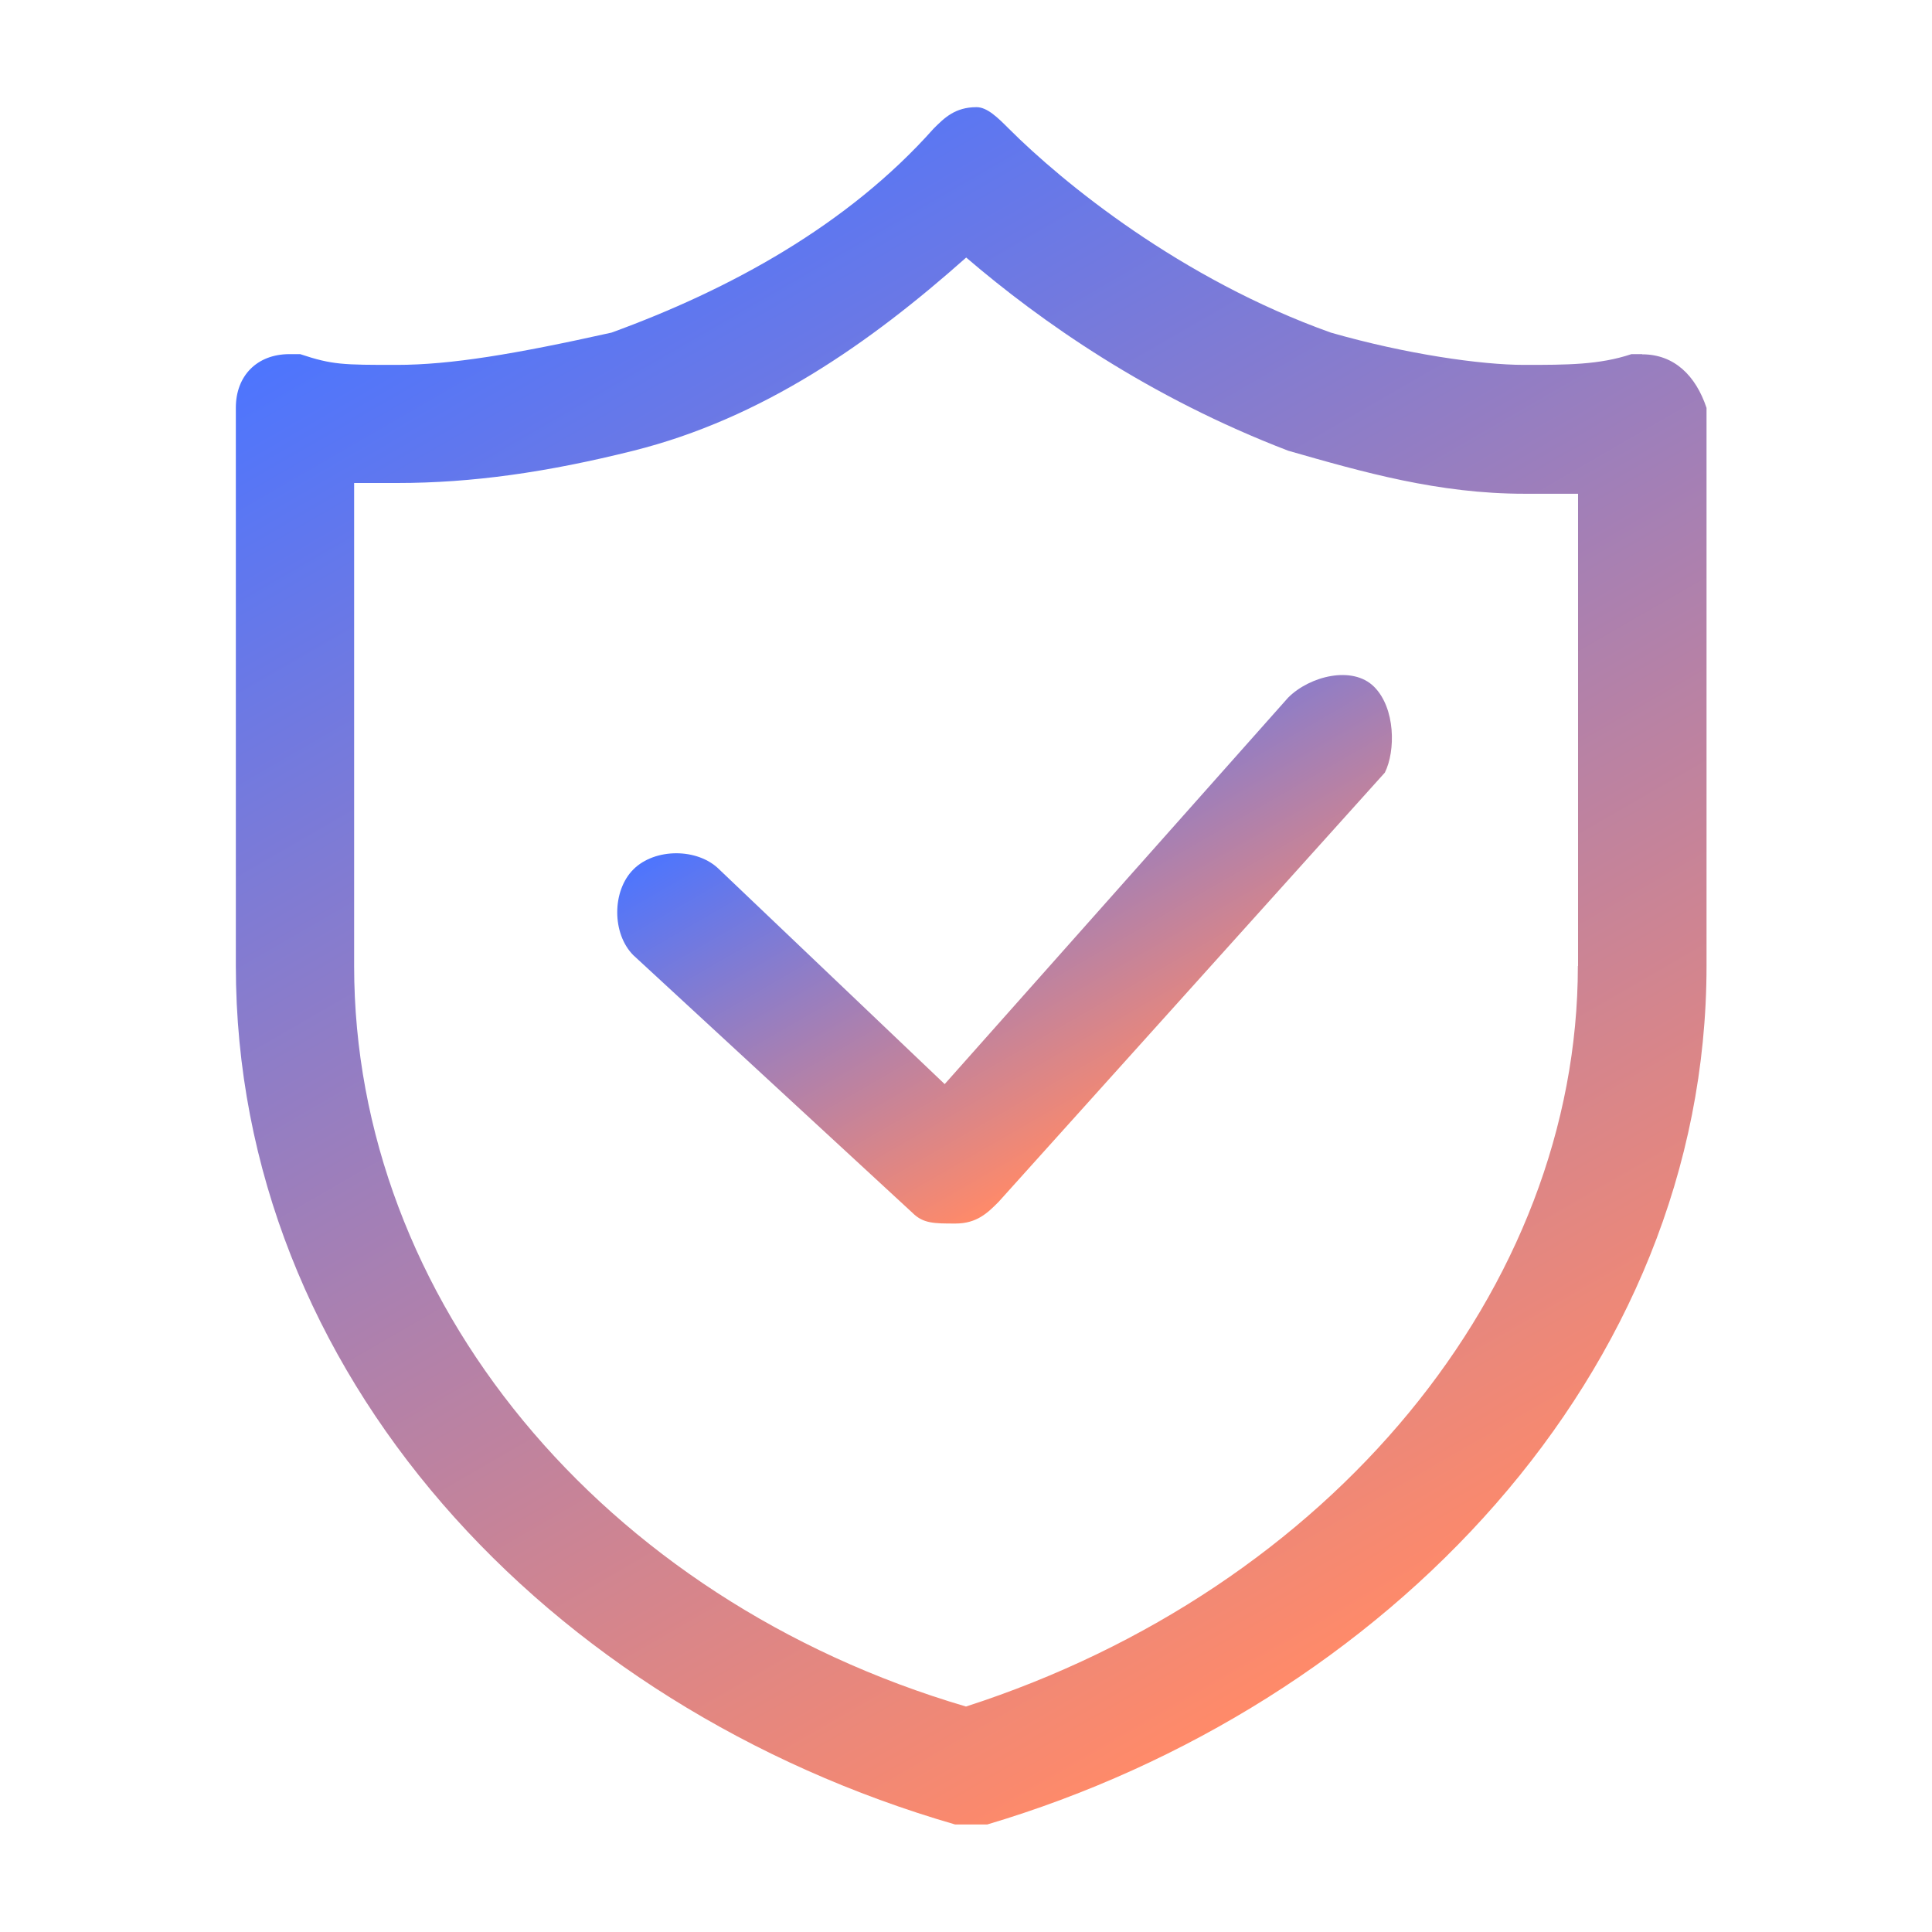 <svg xmlns="http://www.w3.org/2000/svg" xmlns:xlink="http://www.w3.org/1999/xlink" id="Layer_1" viewBox="0 0 1024 1024"><defs><style>      .st0 {        fill: url(#linear-gradient1);      }      .st1 {        fill: url(#linear-gradient);      }    </style><linearGradient id="linear-gradient" x1="762.4" y1="848" x2="322" y2="85.3" gradientUnits="userSpaceOnUse"><stop offset="0" stop-color="#ff8a69"></stop><stop offset="1" stop-color="#4d75fe"></stop></linearGradient><linearGradient id="linear-gradient1" x1="619.8" y1="587.3" x2="493.6" y2="368.6" xlink:href="#linear-gradient"></linearGradient></defs><path class="st1" d="M870.4,187.7h-5.7c-17.1,5.7-34.1,5.7-56.9,5.7s-62.6-5.7-102.4-17.1c-79.6-28.4-142.2-79.6-170.7-108.1-5.7-5.7-11.4-11.4-17.1-11.4-11.4,0-17.1,5.7-22.8,11.4-45.5,51.2-108.1,85.3-170.7,108.1-51.2,11.4-85.3,17.1-113.8,17.1s-34.1,0-51.2-5.7h-5.7c-17.1,0-28.4,11.4-28.4,28.4v295.8c0,216.2,165,392.5,381.2,455.1h17.1c210.5-62.6,381.2-238.9,381.2-455.1V216.2c-5.7-17.1-17.1-28.4-34.1-28.4h0ZM836.3,512c0,170.7-130.8,330-324.3,392.5-193.4-56.9-324.3-216.2-324.3-392.5v-256h22.8c39.8,0,79.6-5.7,125.2-17.1,68.3-17.1,125.2-56.9,176.4-102.4,39.8,34.1,96.7,74,170.7,102.4,39.8,11.4,79.6,22.8,125.2,22.8h28.4v250.3h-.1Z"></path><path class="st0" d="M682.7,369.8l-182,204.8-119.5-113.8c-11.4-11.4-34.1-11.4-45.5,0s-11.4,34.1,0,45.5l147.9,136.5c5.7,5.7,11.4,5.7,22.8,5.7s17.1-5.7,22.8-11.4l204.8-227.6c5.7-11.4,5.7-34.1-5.7-45.5s-34.1-5.7-45.5,5.7h0Z"></path></svg>